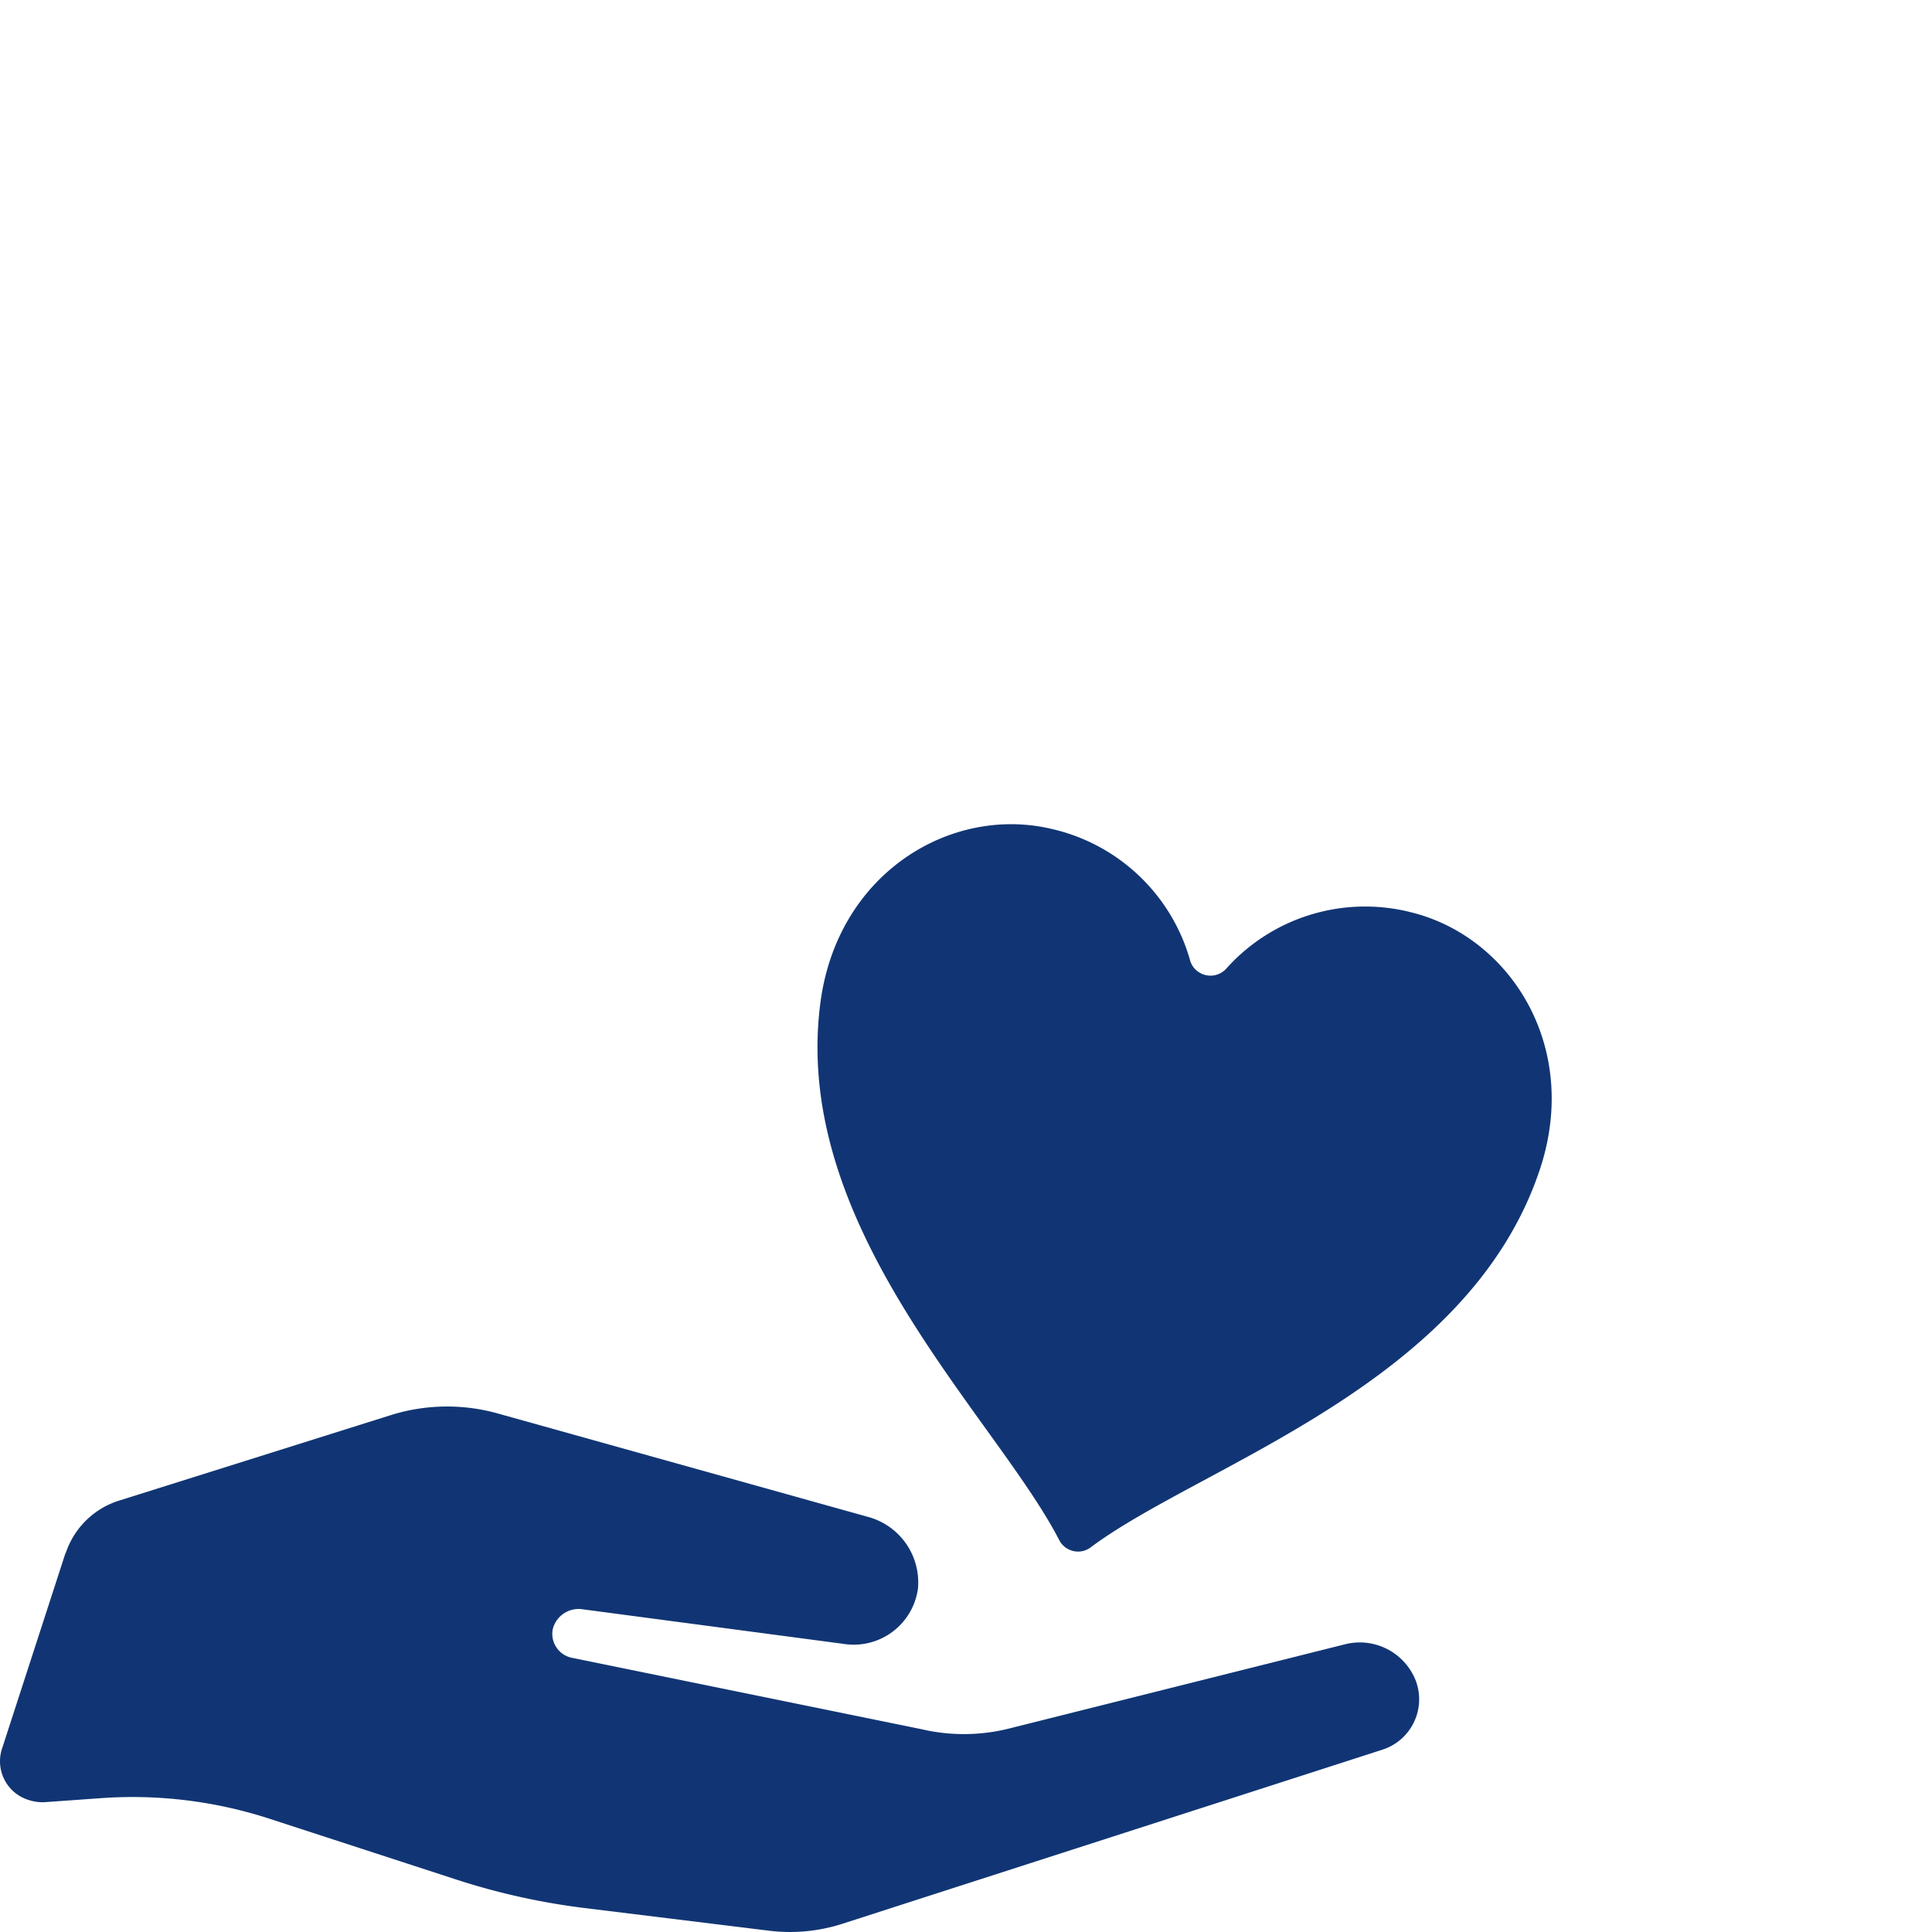 <svg xmlns="http://www.w3.org/2000/svg" width="84" height="84"><g data-name="グループ 50204"><path data-name="長方形 5739" fill="none" style="mix-blend-mode:multiply;isolation:isolate" d="M0 0h84v84H0z"/><g data-name="グループ 50206"><g data-name="グループ 50208" fill="#113574"><path data-name="パス 49596" d="M2.847 67.525L.071 76.081a1.761 1.761 0 001.187 2.183 1.906 1.906 0 00.719.089l2.45-.175a19.261 19.261 0 017.32.907l8.052 2.622a29.9 29.9 0 005.632 1.253l8 .983a7.442 7.442 0 003.193-.3l23.46-7.563a2.3 2.3 0 001.515-2.877 1.896 1.896 0 00-.058-.165 2.615 2.615 0 00-3.037-1.554l-14.641 3.672a8.091 8.091 0 01-3.8.026l-15.177-3.1a1.062 1.062 0 01-.86-1.209v-.01a1.158 1.158 0 011.313-.893l11.315 1.5a2.82 2.82 0 003.245-2.324c.005-.029.01-.058.013-.087a2.951 2.951 0 00-2.172-3.107L21.66 61.46a8.19 8.19 0 00-4.656.063L5.209 65.234a3.571 3.571 0 00-2.354 2.3"/><path data-name="パス 49597" d="M61.268 39.644a8.1 8.1 0 00-7.947 2.464.921.921 0 01-1.26.115.88.88 0 01-.321-.481 8.128 8.128 0 00-6.067-5.713c-4.331-1-9.247 1.919-10 7.54-1.309 9.839 7.641 18.055 10.389 23.409a.922.922 0 001.189.4 1.127 1.127 0 00.154-.09c4.8-3.6 16.436-7.047 19.553-16.466 1.779-5.382-1.364-10.173-5.7-11.179"/></g></g></g></svg>